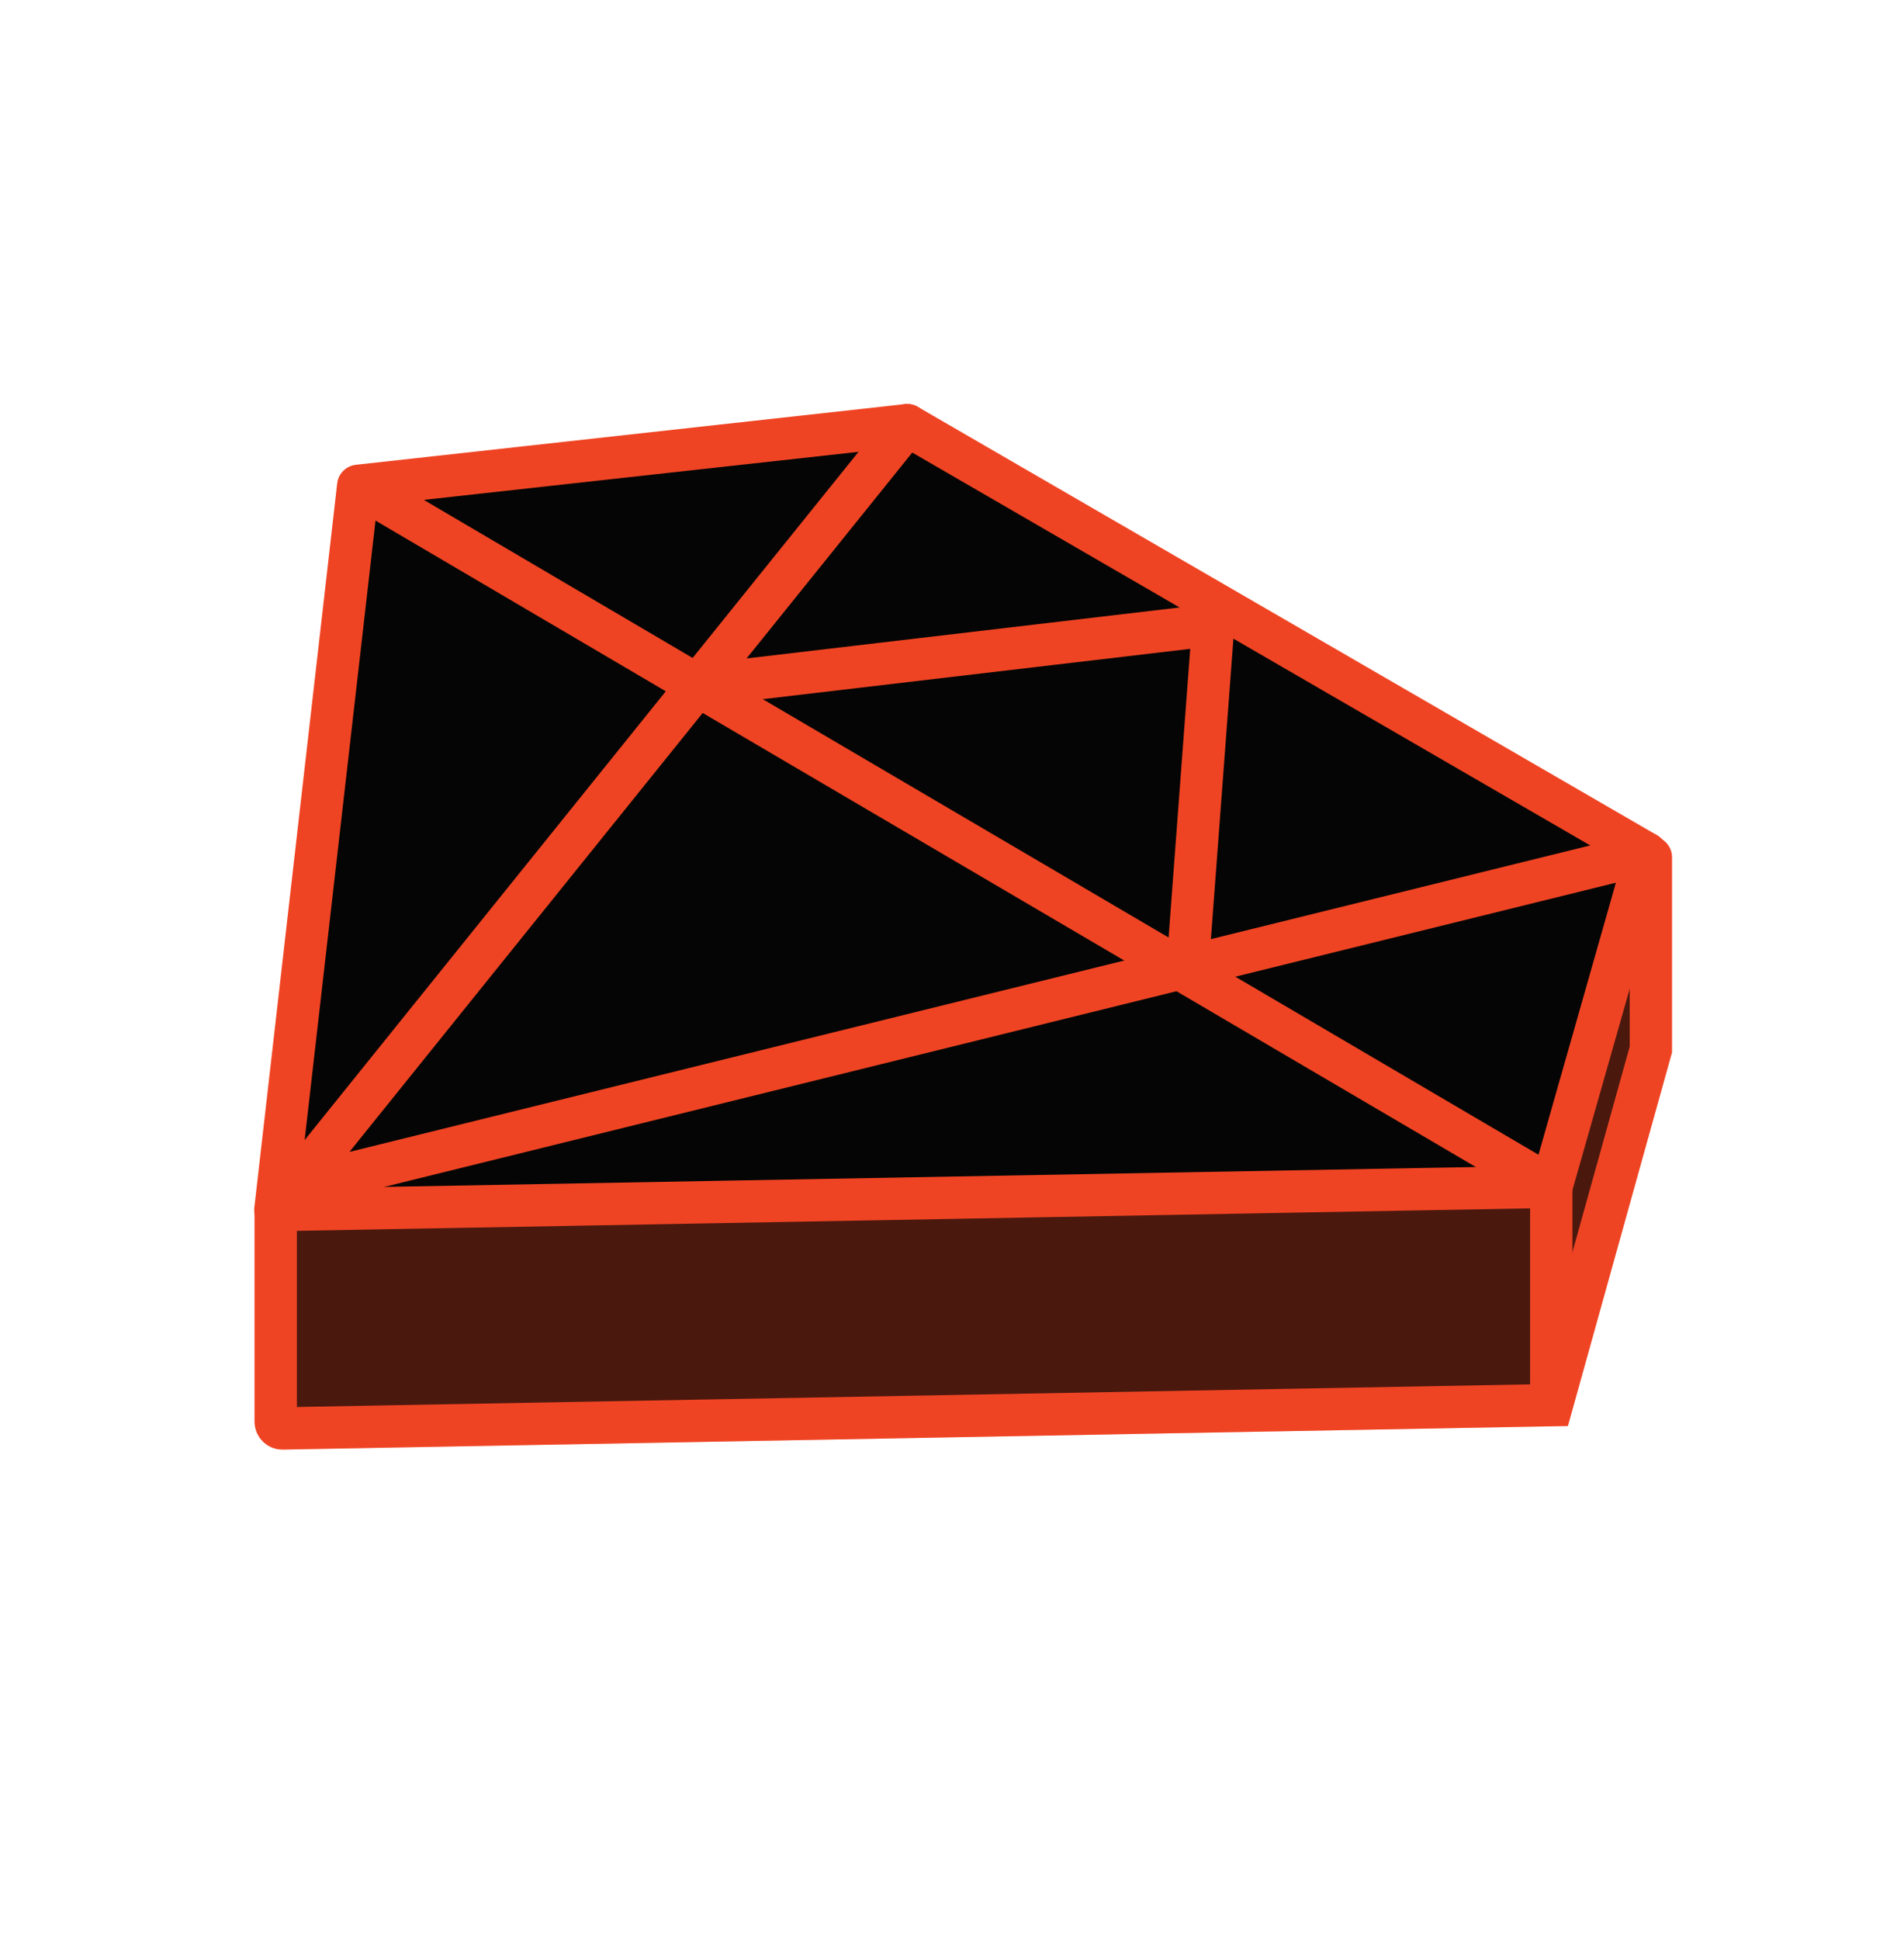 <svg width="54" height="55" viewBox="0 0 54 55" fill="none" xmlns="http://www.w3.org/2000/svg">
<path d="M10.13 13.839L25.348 12.162L46.559 24.284L46.946 30.023L43.658 39.824L7.938 40.662V33.698L10.13 13.839Z" fill="#050505"/>
<path opacity="0.3" fill-rule="evenodd" clip-rule="evenodd" d="M46.819 23.701C47.15 23.701 47.419 23.97 47.419 24.301V29.833L44.467 40.423L8.009 41.091C7.799 41.091 7.598 41.008 7.45 40.86C7.302 40.712 7.219 40.511 7.219 40.301V34.301C7.219 33.97 7.487 33.701 7.819 33.701C8.15 33.701 8.419 33.97 8.419 34.301L42.998 33.701L43.998 33.551L46.219 24.301C46.219 23.97 46.487 23.701 46.819 23.701Z" fill="#EF4423"/>
<path d="M7.809 34.302L43.999 33.642L46.689 24.192L25.729 12.052L10.159 13.772L7.809 34.302Z" stroke="#EF4423" stroke-width="1.2" stroke-linejoin="round"/>
<path d="M7.82 34.302V40.302C7.82 40.352 7.84 40.401 7.876 40.436C7.912 40.472 7.96 40.492 8.01 40.492L44.01 39.832L46.82 29.752V24.302" stroke="#EF4423" stroke-width="1.2" stroke-miterlimit="10" stroke-linecap="round"/>
<path d="M25.728 12.052L8.328 33.662L46.688 24.192" stroke="#EF4423" stroke-width="1.2" stroke-linecap="round" stroke-linejoin="round"/>
<path d="M10.156 13.771L19.786 19.431L43.996 33.642V39.791" stroke="#EF4423" stroke-width="1.2" stroke-miterlimit="10"/>
<path d="M33.669 27.582L34.409 17.712L19.789 19.432" stroke="#EF4423" stroke-width="1.2" stroke-miterlimit="10"/>
</svg>
